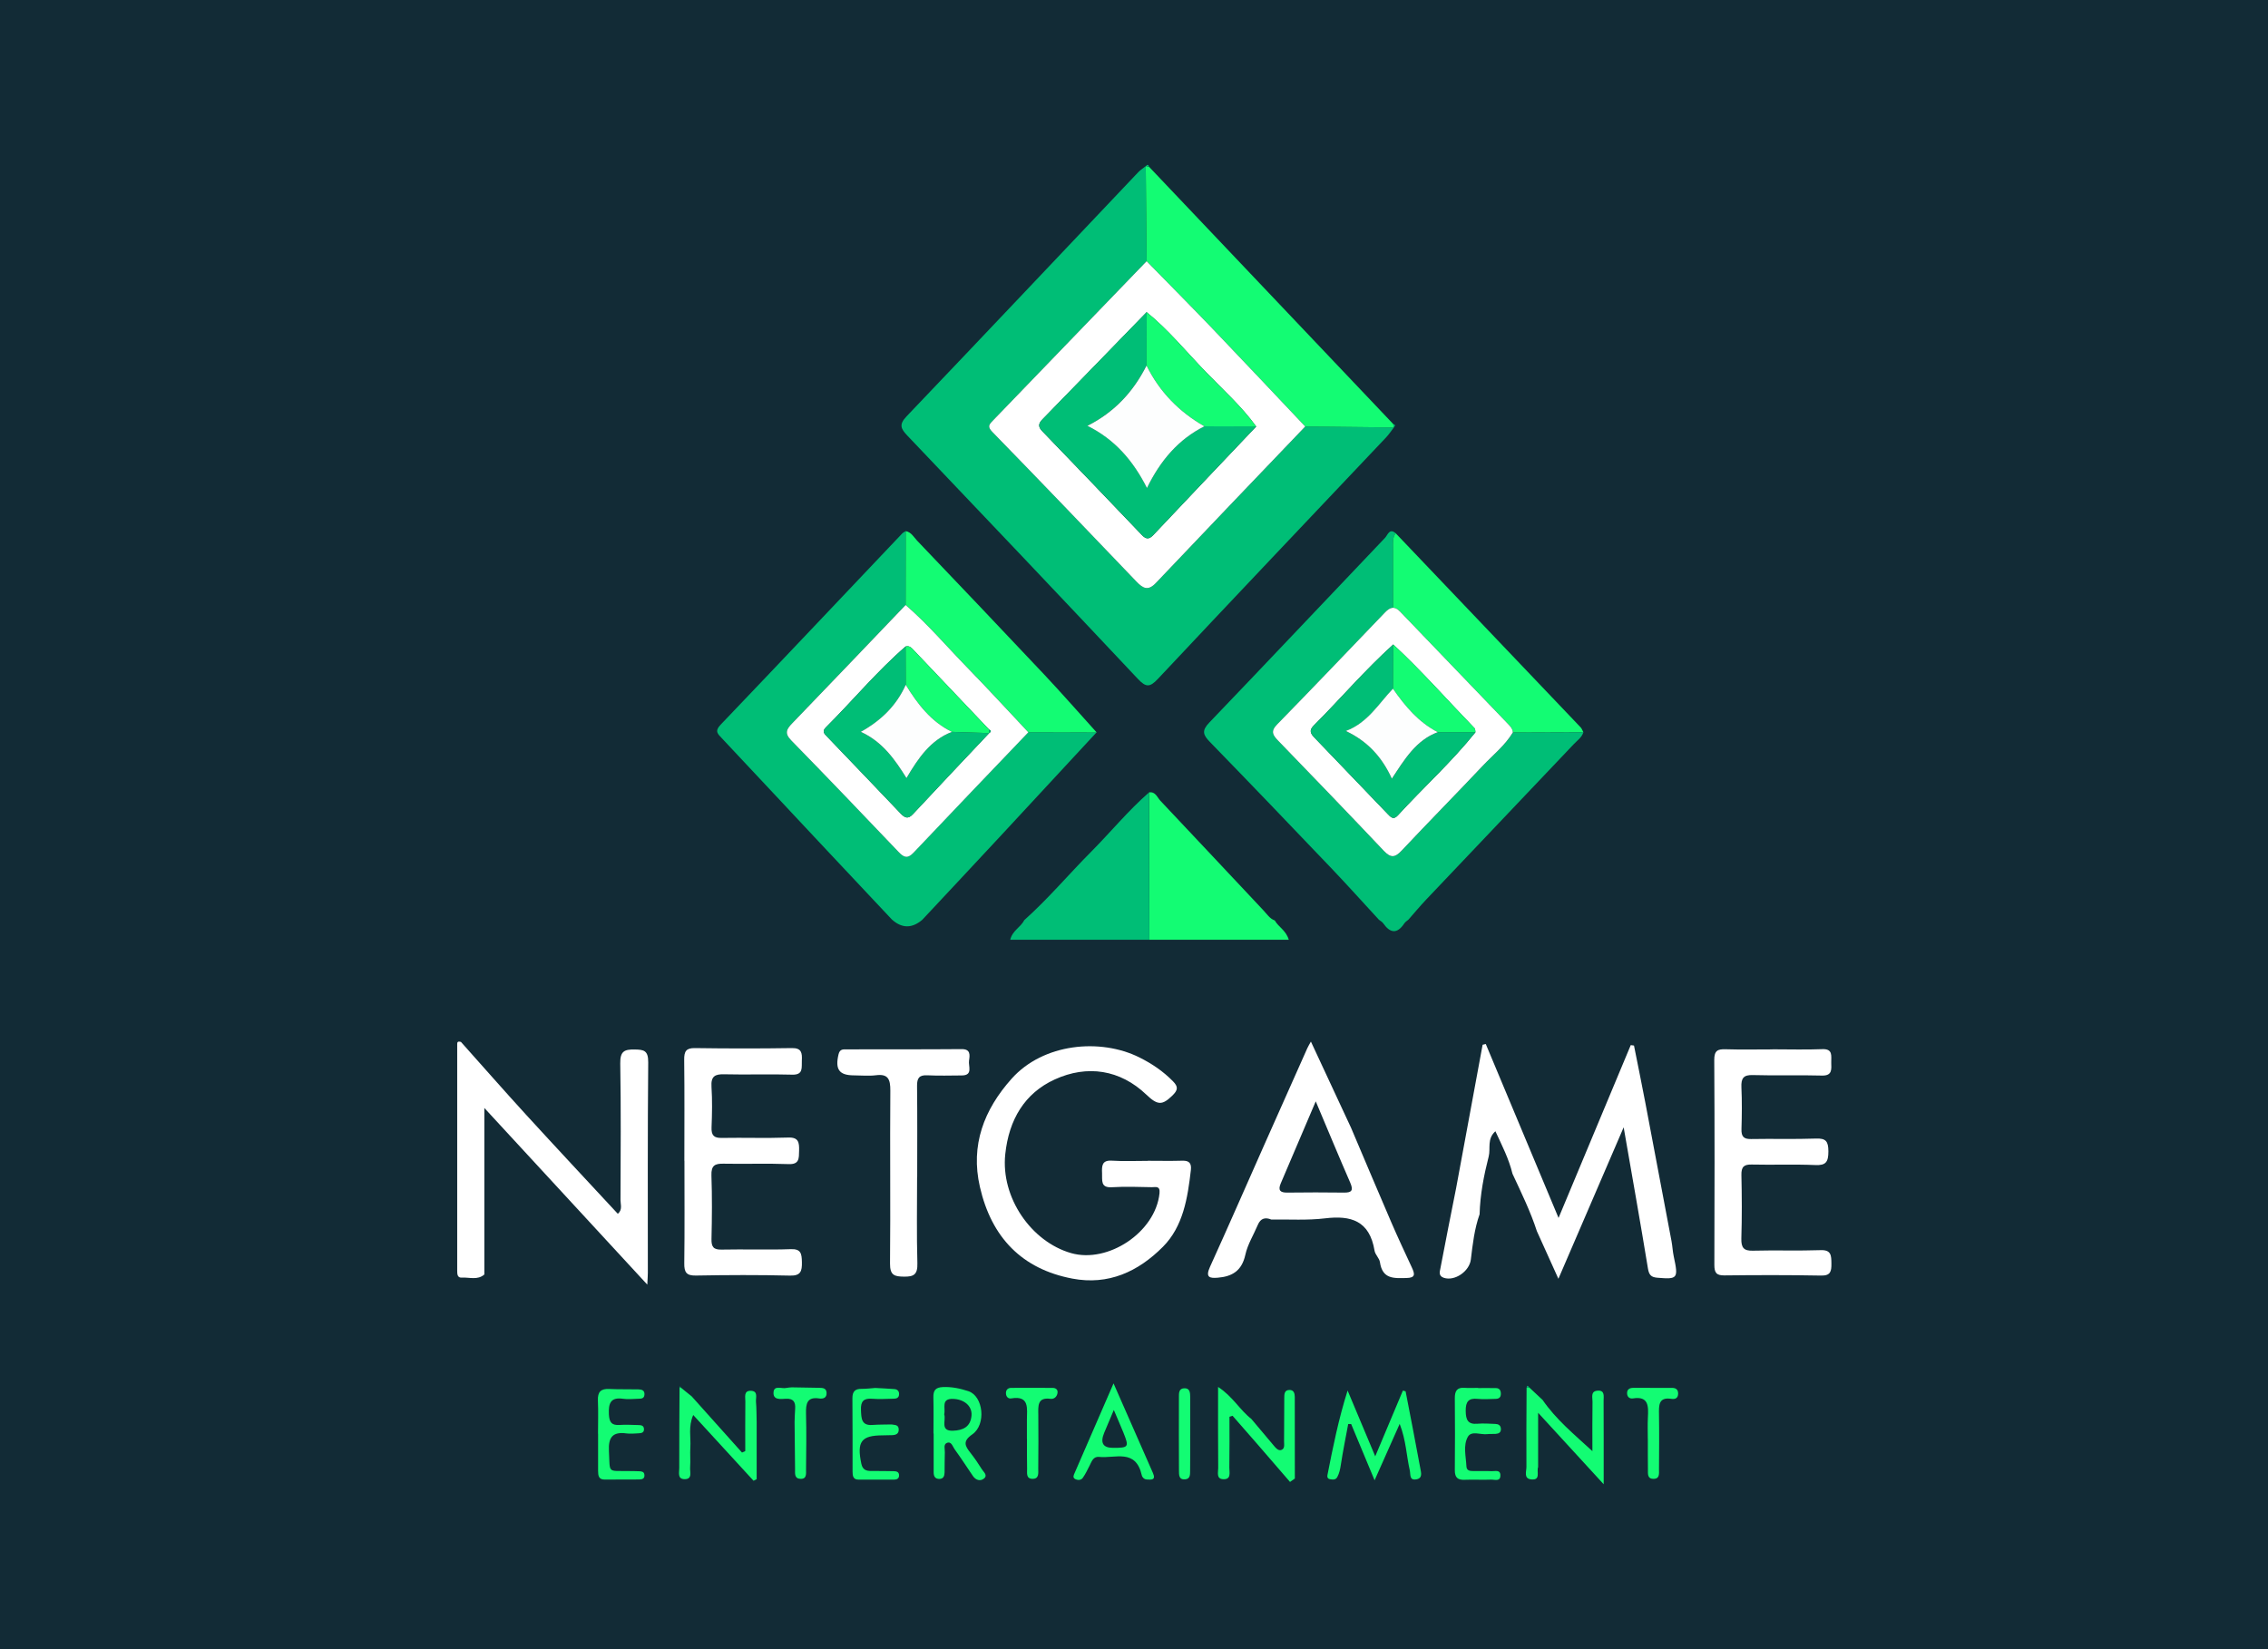<svg width="110" height="80" viewBox="0 0 110 80" fill="none" xmlns="http://www.w3.org/2000/svg">
<rect x="0" y="0" width="110" height="80" fill="#808080" stroke="none"/>
<g clip-path="url(#clip0_4197_8130)">
<rect width="110" height="80" fill="#122B36"/>
<rect width="155" height="80" transform="translate(-22)" fill="#122B36"/>
<path d="M67.604 20.736C67.479 20.897 67.366 21.072 67.226 21.219C63.535 25.122 59.836 29.014 56.159 32.933C55.767 33.35 55.579 33.348 55.188 32.933C51.478 28.985 47.748 25.058 44.012 21.136C43.687 20.796 43.589 20.596 43.971 20.195C47.725 16.261 51.46 12.304 55.203 8.356C55.311 8.243 55.446 8.159 55.569 8.061C55.583 9.598 55.598 11.134 55.613 12.671C53.124 15.254 50.636 17.837 48.143 20.416C47.955 20.611 47.889 20.708 48.133 20.956C50.475 23.361 52.801 25.786 55.122 28.215C55.44 28.548 55.687 28.677 56.065 28.278C58.47 25.74 60.891 23.217 63.306 20.689C64.738 20.705 66.171 20.72 67.604 20.736Z" fill="#00BE76"/>
<path d="M68.306 44.613C68.239 44.673 68.158 44.722 68.109 44.796C67.762 45.316 67.427 45.275 67.086 44.789C67.036 44.718 66.95 44.673 66.88 44.617C66.108 43.78 65.347 42.93 64.561 42.107C62.609 40.06 60.652 38.017 58.681 35.991C58.346 35.648 58.276 35.442 58.651 35.052C61.506 32.075 64.334 29.072 67.18 26.085C67.301 25.958 67.391 25.601 67.691 25.868C67.529 26.088 67.564 26.347 67.564 26.596C67.562 27.558 67.564 28.52 67.567 29.482C67.399 29.496 67.282 29.598 67.169 29.717C65.429 31.53 63.695 33.349 61.94 35.147C61.609 35.486 61.745 35.673 61.998 35.935C63.713 37.709 65.426 39.483 67.121 41.278C67.455 41.632 67.661 41.607 67.982 41.265C69.281 39.882 70.612 38.532 71.913 37.153C72.412 36.624 72.991 36.172 73.377 35.532C74.516 35.528 75.656 35.525 76.796 35.521C76.715 35.78 76.497 35.921 76.328 36.1C73.943 38.616 71.553 41.125 69.168 43.641C68.871 43.955 68.594 44.289 68.308 44.614L68.306 44.613Z" fill="#00BE76"/>
<path d="M44.741 44.61C44.238 45.045 43.743 45.043 43.256 44.604C42.069 43.342 40.881 42.079 39.696 40.814C38.134 39.148 36.578 37.478 35.014 35.815C34.816 35.605 34.647 35.473 34.944 35.162C37.892 32.076 40.824 28.972 43.761 25.875C43.807 25.828 43.872 25.801 43.928 25.763C43.927 26.958 43.924 28.151 43.923 29.345C42.094 31.256 40.269 33.171 38.431 35.074C38.155 35.361 38.027 35.558 38.375 35.914C40.129 37.708 41.861 39.521 43.592 41.337C43.843 41.6 44.025 41.659 44.304 41.363C46.154 39.409 48.016 37.467 49.875 35.521C50.978 35.522 52.082 35.525 53.185 35.526C51.617 37.219 50.051 38.913 48.481 40.603C47.238 41.941 45.988 43.273 44.741 44.609V44.61Z" fill="#00BE76"/>
<path d="M67.603 20.736C66.171 20.72 64.738 20.705 63.305 20.689C61.822 19.12 60.343 17.545 58.85 15.985C57.782 14.869 56.693 13.774 55.614 12.671C55.599 11.134 55.584 9.598 55.57 8.061L55.582 8.056C55.633 8.069 55.684 8.082 55.735 8.096C59.681 12.252 63.627 16.411 67.571 20.568C67.583 20.621 67.595 20.673 67.607 20.726L67.603 20.737V20.736Z" fill="#13FC73"/>
<path d="M43.924 29.346C43.925 28.152 43.928 26.959 43.929 25.765C44.198 25.812 44.319 26.057 44.485 26.231C46.543 28.389 48.599 30.546 50.643 32.719C51.507 33.639 52.341 34.591 53.187 35.528C52.084 35.526 50.981 35.523 49.877 35.522C48.896 34.479 47.928 33.423 46.931 32.398C45.934 31.375 45.005 30.279 43.924 29.345V29.346Z" fill="#13FC73"/>
<path d="M67.567 29.481C67.567 28.519 67.563 27.557 67.564 26.595C67.564 26.346 67.529 26.087 67.691 25.867C70.682 29.006 73.674 32.144 76.664 35.285C76.723 35.347 76.751 35.441 76.794 35.519C75.655 35.523 74.515 35.526 73.375 35.53C73.361 35.327 73.225 35.204 73.099 35.074C71.4 33.307 69.702 31.539 68.005 29.77C67.879 29.639 67.762 29.496 67.567 29.481Z" fill="#13FC73"/>
<path d="M61.828 44.652C62 44.966 62.368 45.122 62.507 45.586C60.216 45.586 57.98 45.586 55.744 45.586C55.738 43.204 55.732 40.823 55.726 38.441C56.037 38.382 56.126 38.681 56.279 38.843C57.95 40.61 59.609 42.389 61.277 44.161C61.445 44.34 61.583 44.564 61.828 44.652Z" fill="#13FC73"/>
<path d="M55.727 38.441C55.732 40.823 55.739 43.204 55.745 45.586C53.514 45.586 51.283 45.586 48.997 45.586C49.107 45.135 49.513 44.973 49.679 44.634C50.832 43.606 51.83 42.415 52.919 41.32C53.864 40.369 54.718 39.323 55.727 38.441Z" fill="#00BE76"/>
<path d="M67.606 20.725C67.594 20.671 67.581 20.619 67.569 20.566C67.666 20.599 67.692 20.648 67.606 20.725Z" fill="#00BE76"/>
<path d="M55.733 8.094C55.682 8.082 55.631 8.069 55.58 8.055C55.655 7.964 55.702 7.992 55.733 8.094Z" fill="#00BE76"/>
<path d="M74.545 59.738C74.232 58.768 73.784 57.858 73.357 56.939C73.181 56.21 72.845 55.56 72.528 54.876C72.11 55.252 72.302 55.71 72.204 56.096C71.971 57.011 71.787 57.946 71.762 58.902C71.51 59.611 71.427 60.358 71.337 61.099C71.267 61.674 70.551 62.166 70.021 61.984C69.755 61.891 69.833 61.678 69.861 61.527C70.105 60.228 70.367 58.933 70.623 57.636C71.052 55.318 71.479 52.999 71.908 50.681C71.959 50.668 72.01 50.656 72.061 50.644C73.208 53.384 74.354 56.124 75.591 59.081C76.805 56.172 77.949 53.435 79.093 50.698C79.145 50.705 79.198 50.712 79.25 50.719C79.433 51.64 79.622 52.558 79.798 53.481C80.226 55.722 80.648 57.964 81.07 60.207C81.117 60.455 81.126 60.711 81.18 60.958C81.408 62.022 81.37 62.065 80.383 61.982C80.086 61.957 79.978 61.853 79.926 61.529C79.563 59.314 79.169 57.103 78.749 54.685C77.663 57.205 76.65 59.557 75.584 62.033C75.205 61.196 74.876 60.465 74.545 59.734V59.738Z" fill="white"/>
<path d="M23.492 61.824C23.16 62.113 22.769 61.954 22.402 61.977C22.18 61.991 22.175 61.806 22.175 61.636C22.175 57.971 22.175 54.304 22.175 50.639C22.175 50.499 22.269 50.52 22.358 50.544C23.403 51.714 24.438 52.896 25.497 54.055C26.974 55.671 28.47 57.268 29.965 58.881C30.201 58.684 30.095 58.433 30.095 58.223C30.103 56.01 30.12 53.796 30.083 51.584C30.073 50.989 30.29 50.903 30.778 50.91C31.224 50.917 31.444 50.952 31.439 51.535C31.407 54.936 31.423 58.338 31.421 61.74C31.421 61.873 31.409 62.006 31.395 62.317C28.743 59.443 26.193 56.677 23.491 53.747V61.825L23.492 61.824Z" fill="white"/>
<path d="M55.667 56.309C56.227 56.309 56.787 56.322 57.346 56.305C57.666 56.295 57.796 56.42 57.759 56.753C57.603 58.115 57.385 59.494 56.403 60.481C55.2 61.69 53.755 62.356 52.009 62.024C49.574 61.561 48.09 60.039 47.526 57.576C47.06 55.545 47.726 53.827 49.065 52.327C50.598 50.611 53.359 50.347 55.262 51.295C55.872 51.599 56.412 51.965 56.891 52.453C57.151 52.719 57.141 52.876 56.849 53.157C56.366 53.622 56.143 53.621 55.598 53.1C54.328 51.886 52.731 51.643 51.155 52.364C49.696 53.03 48.933 54.311 48.756 55.989C48.534 58.097 50.018 60.236 51.952 60.788C53.74 61.298 56.036 59.78 56.237 57.891C56.279 57.499 56.036 57.594 55.869 57.59C55.22 57.575 54.569 57.554 53.923 57.592C53.367 57.625 53.466 57.254 53.451 56.913C53.437 56.556 53.442 56.273 53.922 56.303C54.501 56.34 55.086 56.312 55.666 56.313L55.667 56.309Z" fill="white"/>
<path d="M65.527 54.708C66.179 56.241 66.824 57.776 67.484 59.305C67.801 60.041 68.142 60.764 68.478 61.489C68.621 61.799 68.663 61.989 68.211 61.996C67.617 62.006 67.05 62.066 66.928 61.226C66.899 61.033 66.701 60.868 66.668 60.675C66.428 59.21 65.518 58.95 64.271 59.101C63.409 59.206 62.53 59.146 61.659 59.16C61.368 59.041 61.142 59.094 61.006 59.416C60.802 59.901 60.51 60.364 60.4 60.869C60.228 61.659 59.747 61.925 59.06 61.981C58.666 62.013 58.454 61.966 58.685 61.456C59.58 59.487 60.444 57.504 61.322 55.527C62.014 53.967 62.71 52.409 63.405 50.85C63.45 50.749 63.51 50.656 63.58 50.526C64.242 51.948 64.885 53.328 65.527 54.708ZM63.814 53.428C63.202 54.861 62.661 56.133 62.118 57.404C61.972 57.746 62.095 57.856 62.432 57.852C63.349 57.84 64.265 57.84 65.182 57.852C65.562 57.858 65.651 57.747 65.487 57.369C64.941 56.116 64.417 54.852 63.815 53.426L63.814 53.428Z" fill="white"/>
<path d="M33.192 56.31C33.192 54.678 33.204 53.044 33.184 51.412C33.179 50.996 33.279 50.836 33.704 50.842C35.271 50.864 36.84 50.867 38.407 50.842C38.877 50.833 38.909 51.077 38.89 51.445C38.873 51.787 38.975 52.15 38.417 52.131C37.321 52.098 36.223 52.14 35.126 52.113C34.682 52.102 34.474 52.203 34.508 52.722C34.55 53.372 34.537 54.028 34.511 54.681C34.494 55.08 34.629 55.207 35.006 55.2C36.08 55.181 37.157 55.22 38.23 55.182C38.732 55.164 38.767 55.419 38.757 55.818C38.748 56.192 38.773 56.491 38.247 56.47C37.196 56.43 36.142 56.471 35.09 56.45C34.68 56.442 34.488 56.529 34.505 57.022C34.541 58.047 34.532 59.074 34.508 60.101C34.498 60.494 34.613 60.626 34.997 60.617C36.117 60.593 37.237 60.637 38.355 60.596C38.85 60.578 38.884 60.816 38.893 61.221C38.903 61.669 38.833 61.891 38.318 61.879C36.797 61.842 35.273 61.848 33.75 61.876C33.298 61.884 33.181 61.727 33.188 61.278C33.21 59.622 33.196 57.965 33.196 56.309H33.192V56.31Z" fill="white"/>
<path d="M85.971 50.902C86.775 50.902 87.582 50.926 88.386 50.894C88.908 50.873 88.81 51.227 88.817 51.539C88.824 51.868 88.876 52.187 88.369 52.175C87.253 52.144 86.133 52.184 85.015 52.151C84.563 52.137 84.44 52.301 84.46 52.747C84.491 53.421 84.483 54.098 84.463 54.773C84.452 55.137 84.577 55.261 84.926 55.254C85.977 55.234 87.029 55.269 88.079 55.231C88.549 55.214 88.677 55.356 88.678 55.849C88.678 56.361 88.563 56.54 88.046 56.516C87.019 56.472 85.988 56.515 84.96 56.491C84.586 56.483 84.451 56.598 84.46 57.001C84.483 58.026 84.488 59.052 84.457 60.075C84.444 60.535 84.582 60.683 85.022 60.67C86.117 60.641 87.214 60.682 88.309 60.644C88.818 60.627 88.82 60.907 88.825 61.292C88.83 61.676 88.782 61.886 88.326 61.877C86.762 61.848 85.196 61.851 83.631 61.869C83.24 61.873 83.147 61.735 83.148 61.348C83.16 58.04 83.163 54.733 83.143 51.424C83.14 50.962 83.309 50.887 83.691 50.899C84.451 50.923 85.211 50.906 85.972 50.906V50.902H85.971Z" fill="white"/>
<path d="M44.48 57.086C44.48 58.483 44.454 59.882 44.494 61.279C44.51 61.835 44.312 61.936 43.84 61.929C43.387 61.924 43.162 61.868 43.167 61.294C43.194 58.499 43.159 55.703 43.182 52.907C43.186 52.346 43.069 52.085 42.487 52.159C42.135 52.204 41.773 52.166 41.415 52.165C40.696 52.163 40.498 51.874 40.669 51.147C40.732 50.878 40.9 50.904 41.072 50.904C42.928 50.899 44.784 50.908 46.64 50.892C47.082 50.888 47.039 51.181 46.999 51.45C46.959 51.717 47.203 52.166 46.65 52.169C46.091 52.172 45.53 52.19 44.972 52.162C44.588 52.144 44.472 52.292 44.478 52.684C44.495 54.152 44.485 55.619 44.485 57.088H44.48V57.086Z" fill="white"/>
<path d="M74.159 67.294C74.38 67.5 74.599 67.706 74.819 67.912C75.47 68.861 76.347 69.579 77.233 70.395C77.233 69.596 77.225 68.797 77.238 67.999C77.243 67.794 77.13 67.486 77.484 67.46C77.85 67.431 77.775 67.74 77.776 67.952C77.783 69.225 77.78 70.498 77.78 72C76.669 70.787 75.694 69.726 74.6 68.533C74.6 69.526 74.6 70.347 74.6 71.167C74.514 71.383 74.744 71.811 74.272 71.766C73.884 71.73 74.036 71.374 74.033 71.156C74.024 69.876 74.036 68.596 74.041 67.317C74.082 67.317 74.121 67.308 74.159 67.296V67.294Z" fill="#13FC73"/>
<path d="M33.012 67.304C33.191 67.448 33.37 67.593 33.548 67.737C34.362 68.645 35.175 69.554 35.988 70.463C36.04 70.439 36.094 70.414 36.146 70.39C36.146 69.586 36.14 68.783 36.15 67.979C36.153 67.772 36.059 67.454 36.422 67.466C36.782 67.481 36.65 67.798 36.666 68.001C36.695 68.325 36.689 68.651 36.699 68.977C36.699 69.903 36.699 70.828 36.699 71.754C36.649 71.779 36.598 71.805 36.548 71.831C35.59 70.786 34.632 69.742 33.622 68.641C33.375 69.208 33.514 69.716 33.483 70.204C33.462 70.528 33.496 70.856 33.472 71.181C33.454 71.401 33.601 71.763 33.194 71.754C32.847 71.745 32.945 71.422 32.944 71.217C32.94 69.914 32.952 68.61 32.959 67.308L33.01 67.303L33.012 67.304Z" fill="#13FC73"/>
<path d="M60.698 68.84C61.065 69.277 61.43 69.715 61.8 70.15C61.889 70.255 62.003 70.38 62.136 70.34C62.327 70.281 62.277 70.073 62.278 69.921C62.286 69.222 62.281 68.522 62.288 67.824C62.289 67.642 62.284 67.423 62.546 67.426C62.754 67.426 62.797 67.598 62.798 67.766C62.803 69.085 62.801 70.404 62.801 71.723C62.723 71.777 62.645 71.833 62.567 71.888C62.039 71.276 61.51 70.663 60.98 70.051C60.58 69.593 60.179 69.135 59.78 68.678C59.73 68.694 59.679 68.711 59.63 68.727C59.63 69.55 59.638 70.372 59.624 71.195C59.62 71.42 59.732 71.775 59.328 71.756C58.98 71.741 59.085 71.419 59.084 71.215C59.073 69.941 59.078 68.666 59.078 67.28C59.784 67.734 60.138 68.407 60.699 68.837L60.698 68.84Z" fill="#13FC73"/>
<path d="M45.274 69.536C45.274 68.955 45.285 68.374 45.27 67.794C45.26 67.447 45.373 67.303 45.727 67.286C46.161 67.266 46.578 67.356 46.97 67.486C47.694 67.727 47.842 69.105 47.159 69.579C46.676 69.915 46.802 70.139 47.071 70.481C47.268 70.731 47.451 70.998 47.619 71.27C47.702 71.406 47.932 71.569 47.71 71.734C47.537 71.863 47.323 71.801 47.186 71.598C46.891 71.163 46.602 70.72 46.294 70.293C46.199 70.162 46.141 69.894 45.912 70.001C45.752 70.076 45.832 70.293 45.825 70.447C45.813 70.772 45.819 71.097 45.813 71.423C45.809 71.601 45.759 71.745 45.548 71.742C45.342 71.738 45.283 71.6 45.283 71.419C45.281 70.792 45.283 70.165 45.283 69.537C45.281 69.537 45.279 69.537 45.276 69.537L45.274 69.536ZM45.795 68.609C45.896 68.896 45.575 69.428 46.224 69.403C46.689 69.385 47.072 69.231 47.119 68.669C47.158 68.203 46.759 67.874 46.219 67.859C45.621 67.842 45.872 68.311 45.794 68.609H45.795Z" fill="#13FC73"/>
<path d="M54.008 67.107C54.703 68.686 55.314 70.071 55.92 71.458C56.076 71.815 55.828 71.78 55.62 71.769C55.494 71.762 55.4 71.668 55.376 71.56C55.084 70.26 54.084 70.755 53.314 70.674C53.025 70.643 52.952 70.885 52.848 71.093C52.746 71.297 52.645 71.507 52.515 71.692C52.427 71.815 52.265 71.81 52.144 71.746C52.007 71.677 52.083 71.539 52.125 71.444C52.722 70.062 53.324 68.682 54.008 67.107ZM54.021 68.397C53.828 68.855 53.687 69.183 53.551 69.513C53.355 69.992 53.496 70.233 53.974 70.234C54.746 70.236 54.771 70.2 54.481 69.481C54.355 69.168 54.216 68.858 54.021 68.397Z" fill="#13FC73"/>
<path d="M43.245 69.1C43.392 69.131 43.583 69.1 43.589 69.34C43.595 69.555 43.45 69.61 43.279 69.618C43.123 69.625 42.966 69.627 42.81 69.628C41.768 69.632 41.552 69.929 41.775 71.002C41.838 71.305 42.016 71.357 42.259 71.357C42.616 71.357 42.974 71.357 43.333 71.366C43.467 71.368 43.614 71.387 43.605 71.584C43.6 71.733 43.487 71.773 43.373 71.775C42.791 71.779 42.21 71.777 41.629 71.775C41.38 71.775 41.35 71.591 41.35 71.391C41.349 70.202 41.353 69.015 41.343 67.826C41.341 67.496 41.478 67.368 41.783 67.373C42.006 67.375 42.228 67.345 42.451 67.329C42.761 67.346 43.073 67.359 43.382 67.384C43.537 67.396 43.624 67.499 43.604 67.665C43.588 67.807 43.479 67.847 43.364 67.85C43.007 67.857 42.65 67.881 42.295 67.853C41.891 67.822 41.739 67.973 41.758 68.403C41.775 68.809 41.779 69.162 42.311 69.124C42.622 69.102 42.933 69.106 43.245 69.099V69.1Z" fill="#13FC73"/>
<path d="M29.004 69.546C29.004 69.011 29.023 68.475 28.999 67.941C28.979 67.51 29.152 67.36 29.547 67.378C30.015 67.401 30.484 67.387 30.953 67.397C31.114 67.401 31.279 67.433 31.256 67.665C31.238 67.857 31.083 67.849 30.953 67.853C30.707 67.861 30.458 67.889 30.218 67.854C29.625 67.767 29.504 68.061 29.532 68.612C29.552 69.009 29.679 69.148 30.048 69.124C30.359 69.103 30.673 69.123 30.985 69.13C31.096 69.133 31.218 69.152 31.232 69.302C31.252 69.501 31.109 69.522 30.973 69.529C30.773 69.539 30.568 69.56 30.371 69.533C29.731 69.448 29.497 69.708 29.534 70.39C29.591 71.496 29.446 71.341 30.476 71.36C30.654 71.363 30.833 71.36 31.011 71.37C31.119 71.376 31.24 71.387 31.255 71.541C31.274 71.741 31.136 71.766 30.998 71.768C30.441 71.773 29.883 71.768 29.325 71.773C29.039 71.776 29.008 71.584 29.008 71.356C29.008 70.751 29.008 70.146 29.008 69.543H29.005L29.004 69.546Z" fill="#13FC73"/>
<path d="M38.402 67.299C38.849 67.306 39.294 67.312 39.74 67.322C39.9 67.325 40.073 67.334 40.089 67.552C40.109 67.818 39.916 67.866 39.732 67.838C39.147 67.749 39.08 68.084 39.093 68.577C39.117 69.481 39.103 70.388 39.094 71.294C39.093 71.492 39.135 71.751 38.822 71.738C38.519 71.726 38.564 71.474 38.561 71.273C38.549 70.508 38.545 69.742 38.538 68.975C38.546 68.766 38.549 68.557 38.565 68.35C38.592 68.007 38.478 67.833 38.115 67.853C37.866 67.866 37.479 67.93 37.518 67.525C37.55 67.184 37.921 67.381 38.139 67.328C38.225 67.307 38.315 67.308 38.404 67.299H38.402Z" fill="#13FC73"/>
<path d="M79.92 69.817C79.92 69.467 79.906 69.117 79.924 68.769C79.953 68.222 79.969 67.712 79.2 67.836C79.06 67.859 78.928 67.784 78.916 67.611C78.9 67.398 79.036 67.325 79.213 67.324C79.84 67.321 80.466 67.321 81.092 67.325C81.268 67.325 81.396 67.394 81.391 67.612C81.385 67.846 81.222 67.882 81.065 67.857C80.432 67.758 80.457 68.178 80.463 68.626C80.477 69.511 80.469 70.397 80.463 71.283C80.462 71.482 80.506 71.738 80.196 71.738C79.885 71.738 79.93 71.483 79.926 71.284C79.918 70.794 79.923 70.306 79.922 69.816L79.92 69.817Z" fill="#13FC73"/>
<path d="M49.806 69.789C49.806 69.487 49.806 69.183 49.806 68.881C49.809 68.332 49.944 67.683 49.046 67.836C48.903 67.86 48.792 67.759 48.789 67.585C48.786 67.412 48.893 67.326 49.04 67.325C49.711 67.32 50.382 67.321 51.054 67.326C51.204 67.326 51.321 67.406 51.289 67.585C51.255 67.767 51.117 67.878 50.949 67.856C50.306 67.769 50.353 68.207 50.359 68.645C50.368 69.508 50.364 70.37 50.356 71.233C50.353 71.451 50.413 71.751 50.062 71.737C49.759 71.724 49.819 71.453 49.815 71.259C49.804 70.771 49.81 70.281 49.81 69.791H49.808L49.806 69.789Z" fill="#13FC73"/>
<path d="M57.725 69.593C57.725 70.176 57.729 70.76 57.722 71.342C57.719 71.523 57.736 71.74 57.48 71.762C57.17 71.789 57.182 71.542 57.181 71.336C57.175 70.148 57.175 68.958 57.179 67.769C57.179 67.587 57.17 67.363 57.421 67.345C57.714 67.324 57.725 67.559 57.726 67.775C57.73 68.381 57.727 68.987 57.727 69.593H57.725Z" fill="#13FC73"/>
<path d="M68.173 67.493C68.415 68.748 68.663 70.001 68.892 71.257C68.925 71.439 69.003 71.707 68.702 71.761C68.342 71.825 68.424 71.537 68.374 71.317C68.213 70.615 68.198 69.877 67.886 69.072C67.466 70.019 67.094 70.853 66.669 71.807C66.262 70.831 65.896 69.956 65.532 69.079H65.389C65.267 69.737 65.133 70.394 65.032 71.056C65 71.268 64.959 71.465 64.861 71.649C64.779 71.801 64.638 71.775 64.507 71.755C64.398 71.738 64.361 71.656 64.382 71.555C64.65 70.195 64.922 68.837 65.36 67.454C65.782 68.458 66.203 69.462 66.7 70.646C67.186 69.49 67.614 68.473 68.041 67.457C68.085 67.468 68.13 67.481 68.174 67.492L68.173 67.493Z" fill="#13FC73"/>
<path d="M71.693 67.334C71.983 67.334 72.273 67.328 72.562 67.336C72.723 67.341 72.793 67.444 72.793 67.611C72.793 67.791 72.694 67.856 72.542 67.859C72.252 67.864 71.959 67.888 71.672 67.859C71.234 67.812 71.082 67.983 71.088 68.444C71.093 68.876 71.195 69.105 71.654 69.065C71.941 69.04 72.234 69.063 72.523 69.074C72.664 69.079 72.787 69.134 72.795 69.312C72.803 69.497 72.683 69.547 72.538 69.557C72.405 69.567 72.269 69.553 72.136 69.569C71.814 69.61 71.367 69.387 71.191 69.7C70.956 70.118 71.1 70.65 71.123 71.135C71.133 71.356 71.315 71.359 71.474 71.36C71.764 71.363 72.054 71.35 72.344 71.366C72.503 71.374 72.761 71.28 72.77 71.552C72.782 71.894 72.487 71.769 72.317 71.776C71.894 71.794 71.468 71.766 71.045 71.784C70.71 71.8 70.556 71.685 70.56 71.314C70.572 70.15 70.569 68.988 70.56 67.825C70.557 67.481 70.665 67.297 71.022 67.322C71.244 67.339 71.468 67.325 71.691 67.325V67.334H71.693Z" fill="#13FC73"/>
<path d="M74.159 67.294C74.12 67.307 74.081 67.314 74.041 67.315C74.061 67.188 74.106 67.212 74.159 67.294Z" fill="#00BE76"/>
<path d="M33.012 67.303L32.961 67.309C32.971 67.223 32.991 67.255 33.012 67.303Z" fill="#00BE76"/>
<path d="M55.613 12.671C56.692 13.776 57.781 14.869 58.849 15.985C60.343 17.545 61.819 19.12 63.305 20.689C60.889 23.217 58.468 25.74 56.063 28.278C55.686 28.677 55.44 28.548 55.121 28.215C52.8 25.786 50.475 23.361 48.132 20.956C47.89 20.706 47.956 20.61 48.142 20.416C50.635 17.837 53.123 15.253 55.612 12.671H55.613ZM55.615 15.142C53.932 16.876 52.251 18.61 50.563 20.339C50.365 20.542 50.336 20.697 50.548 20.915C52.165 22.589 53.776 24.27 55.383 25.955C55.586 26.167 55.733 26.169 55.936 25.955C57.596 24.195 59.262 22.444 60.927 20.689C60.214 19.707 59.316 18.904 58.483 18.043C57.538 17.066 56.672 16.002 55.615 15.144V15.142Z" fill="white"/>
<path d="M67.566 29.481C67.761 29.496 67.879 29.639 68.004 29.77C69.702 31.539 71.401 33.306 73.098 35.074C73.224 35.206 73.36 35.327 73.375 35.53C72.989 36.17 72.41 36.623 71.911 37.152C70.61 38.532 69.278 39.882 67.98 41.264C67.66 41.605 67.453 41.629 67.119 41.276C65.424 39.481 63.711 37.708 61.996 35.934C61.743 35.672 61.606 35.484 61.938 35.145C63.693 33.349 65.427 31.529 67.167 29.716C67.28 29.598 67.398 29.496 67.565 29.481H67.566ZM67.574 31.263C66.209 32.494 65.009 33.902 63.709 35.204C63.481 35.434 63.567 35.589 63.748 35.778C64.934 37.009 66.115 38.244 67.298 39.479C67.443 39.63 67.578 39.791 67.791 39.559C69.033 38.199 70.402 36.968 71.559 35.522C71.547 35.455 71.556 35.365 71.517 35.326C70.204 33.969 68.956 32.545 67.572 31.263H67.574Z" fill="white"/>
<path d="M43.922 29.346C45.004 30.28 45.932 31.376 46.93 32.4C47.928 33.425 48.895 34.48 49.876 35.523C48.017 37.469 46.154 39.411 44.305 41.366C44.026 41.661 43.844 41.603 43.593 41.339C41.862 39.523 40.128 37.709 38.376 35.917C38.028 35.561 38.154 35.364 38.432 35.077C40.269 33.174 42.094 31.259 43.923 29.348L43.922 29.346ZM47.979 35.557C48.083 35.497 48.078 35.441 47.973 35.39C46.755 34.108 45.537 32.827 44.32 31.544C44.21 31.428 44.105 31.305 43.922 31.361C42.532 32.565 41.352 33.993 40.049 35.291C39.847 35.491 40.002 35.614 40.127 35.746C41.309 36.981 42.495 38.213 43.672 39.453C43.875 39.666 44.032 39.757 44.276 39.495C45.502 38.178 46.74 36.873 47.975 35.563L47.978 35.557H47.979Z" fill="white"/>
<path d="M60.928 20.687C59.263 22.441 57.596 24.192 55.937 25.952C55.734 26.168 55.587 26.165 55.384 25.952C53.777 24.267 52.166 22.587 50.549 20.912C50.337 20.692 50.366 20.54 50.564 20.337C52.25 18.608 53.932 16.873 55.615 15.139C55.613 16.003 55.611 16.866 55.609 17.73C54.97 18.992 54.067 19.984 52.741 20.653C54.083 21.319 54.958 22.346 55.63 23.67C56.281 22.336 57.158 21.308 58.416 20.677C59.254 20.68 60.091 20.682 60.928 20.685V20.687Z" fill="#00BE76"/>
<path d="M55.608 17.733C55.611 16.869 55.612 16.006 55.615 15.142C56.673 15.999 57.538 17.065 58.483 18.042C59.316 18.904 60.214 19.705 60.928 20.688C60.09 20.685 59.253 20.682 58.416 20.68C57.201 19.985 56.247 19.022 55.608 17.733Z" fill="#13FC73"/>
<path d="M71.56 35.522C70.403 36.967 69.034 38.199 67.792 39.559C67.578 39.791 67.444 39.631 67.299 39.479C66.116 38.245 64.935 37.009 63.749 35.778C63.567 35.589 63.481 35.434 63.711 35.204C65.01 33.902 66.209 32.494 67.576 31.263C67.572 31.978 67.566 32.694 67.562 33.409C66.865 34.139 66.341 35.067 65.275 35.462C66.342 35.966 67.034 36.733 67.51 37.776C68.115 36.853 68.675 35.911 69.737 35.518C70.346 35.519 70.953 35.521 71.562 35.522H71.56Z" fill="#00BE76"/>
<path d="M71.561 35.522C70.952 35.521 70.344 35.519 69.736 35.518C68.811 35.038 68.151 34.262 67.561 33.409C67.565 32.694 67.57 31.978 67.575 31.263C68.957 32.545 70.207 33.969 71.52 35.326C71.559 35.365 71.549 35.456 71.562 35.522H71.561Z" fill="#13FC73"/>
<path d="M47.977 35.563C46.742 36.872 45.504 38.178 44.277 39.495C44.034 39.756 43.877 39.666 43.674 39.453C42.496 38.213 41.311 36.981 40.128 35.746C40.003 35.614 39.849 35.491 40.05 35.291C41.353 33.995 42.533 32.565 43.924 31.361C43.926 31.98 43.928 32.6 43.93 33.219C43.48 34.221 42.748 34.945 41.748 35.502C42.807 35.986 43.404 36.846 43.965 37.747C44.535 36.779 45.129 35.901 46.172 35.502C46.774 35.522 47.376 35.543 47.978 35.563H47.977Z" fill="#00BE76"/>
<path d="M43.93 33.219C43.928 32.6 43.926 31.98 43.924 31.361C44.106 31.305 44.211 31.428 44.321 31.544C45.539 32.827 46.757 34.109 47.973 35.39C47.976 35.446 47.978 35.501 47.981 35.557L47.978 35.563C47.376 35.543 46.774 35.522 46.172 35.502C45.168 35.015 44.508 34.161 43.93 33.219Z" fill="#13FC73"/>
<path d="M47.979 35.557C47.976 35.501 47.974 35.447 47.971 35.39C48.077 35.441 48.083 35.497 47.979 35.557Z" fill="#00BE76"/>
<path d="M55.608 17.733C56.246 19.022 57.2 19.985 58.415 20.68C57.157 21.311 56.28 22.339 55.629 23.673C54.957 22.349 54.082 21.324 52.74 20.656C54.066 19.987 54.971 18.995 55.608 17.733Z" fill="#FDFEFE"/>
<path d="M67.56 33.408C68.151 34.261 68.809 35.038 69.734 35.516C68.674 35.908 68.113 36.851 67.507 37.773C67.03 36.73 66.339 35.964 65.272 35.459C66.337 35.064 66.861 34.136 67.56 33.406V33.408Z" fill="#FDFEFE"/>
<path d="M43.93 33.219C44.507 34.161 45.166 35.015 46.172 35.502C45.129 35.9 44.535 36.779 43.965 37.745C43.403 36.845 42.807 35.984 41.748 35.501C42.747 34.944 43.48 34.22 43.93 33.218V33.219Z" fill="#FDFEFE"/>
</g>
<defs>
<clipPath id="clip0_4197_8130">
<rect width="110" height="80" fill="white"/>
</clipPath>
</defs>
</svg>
